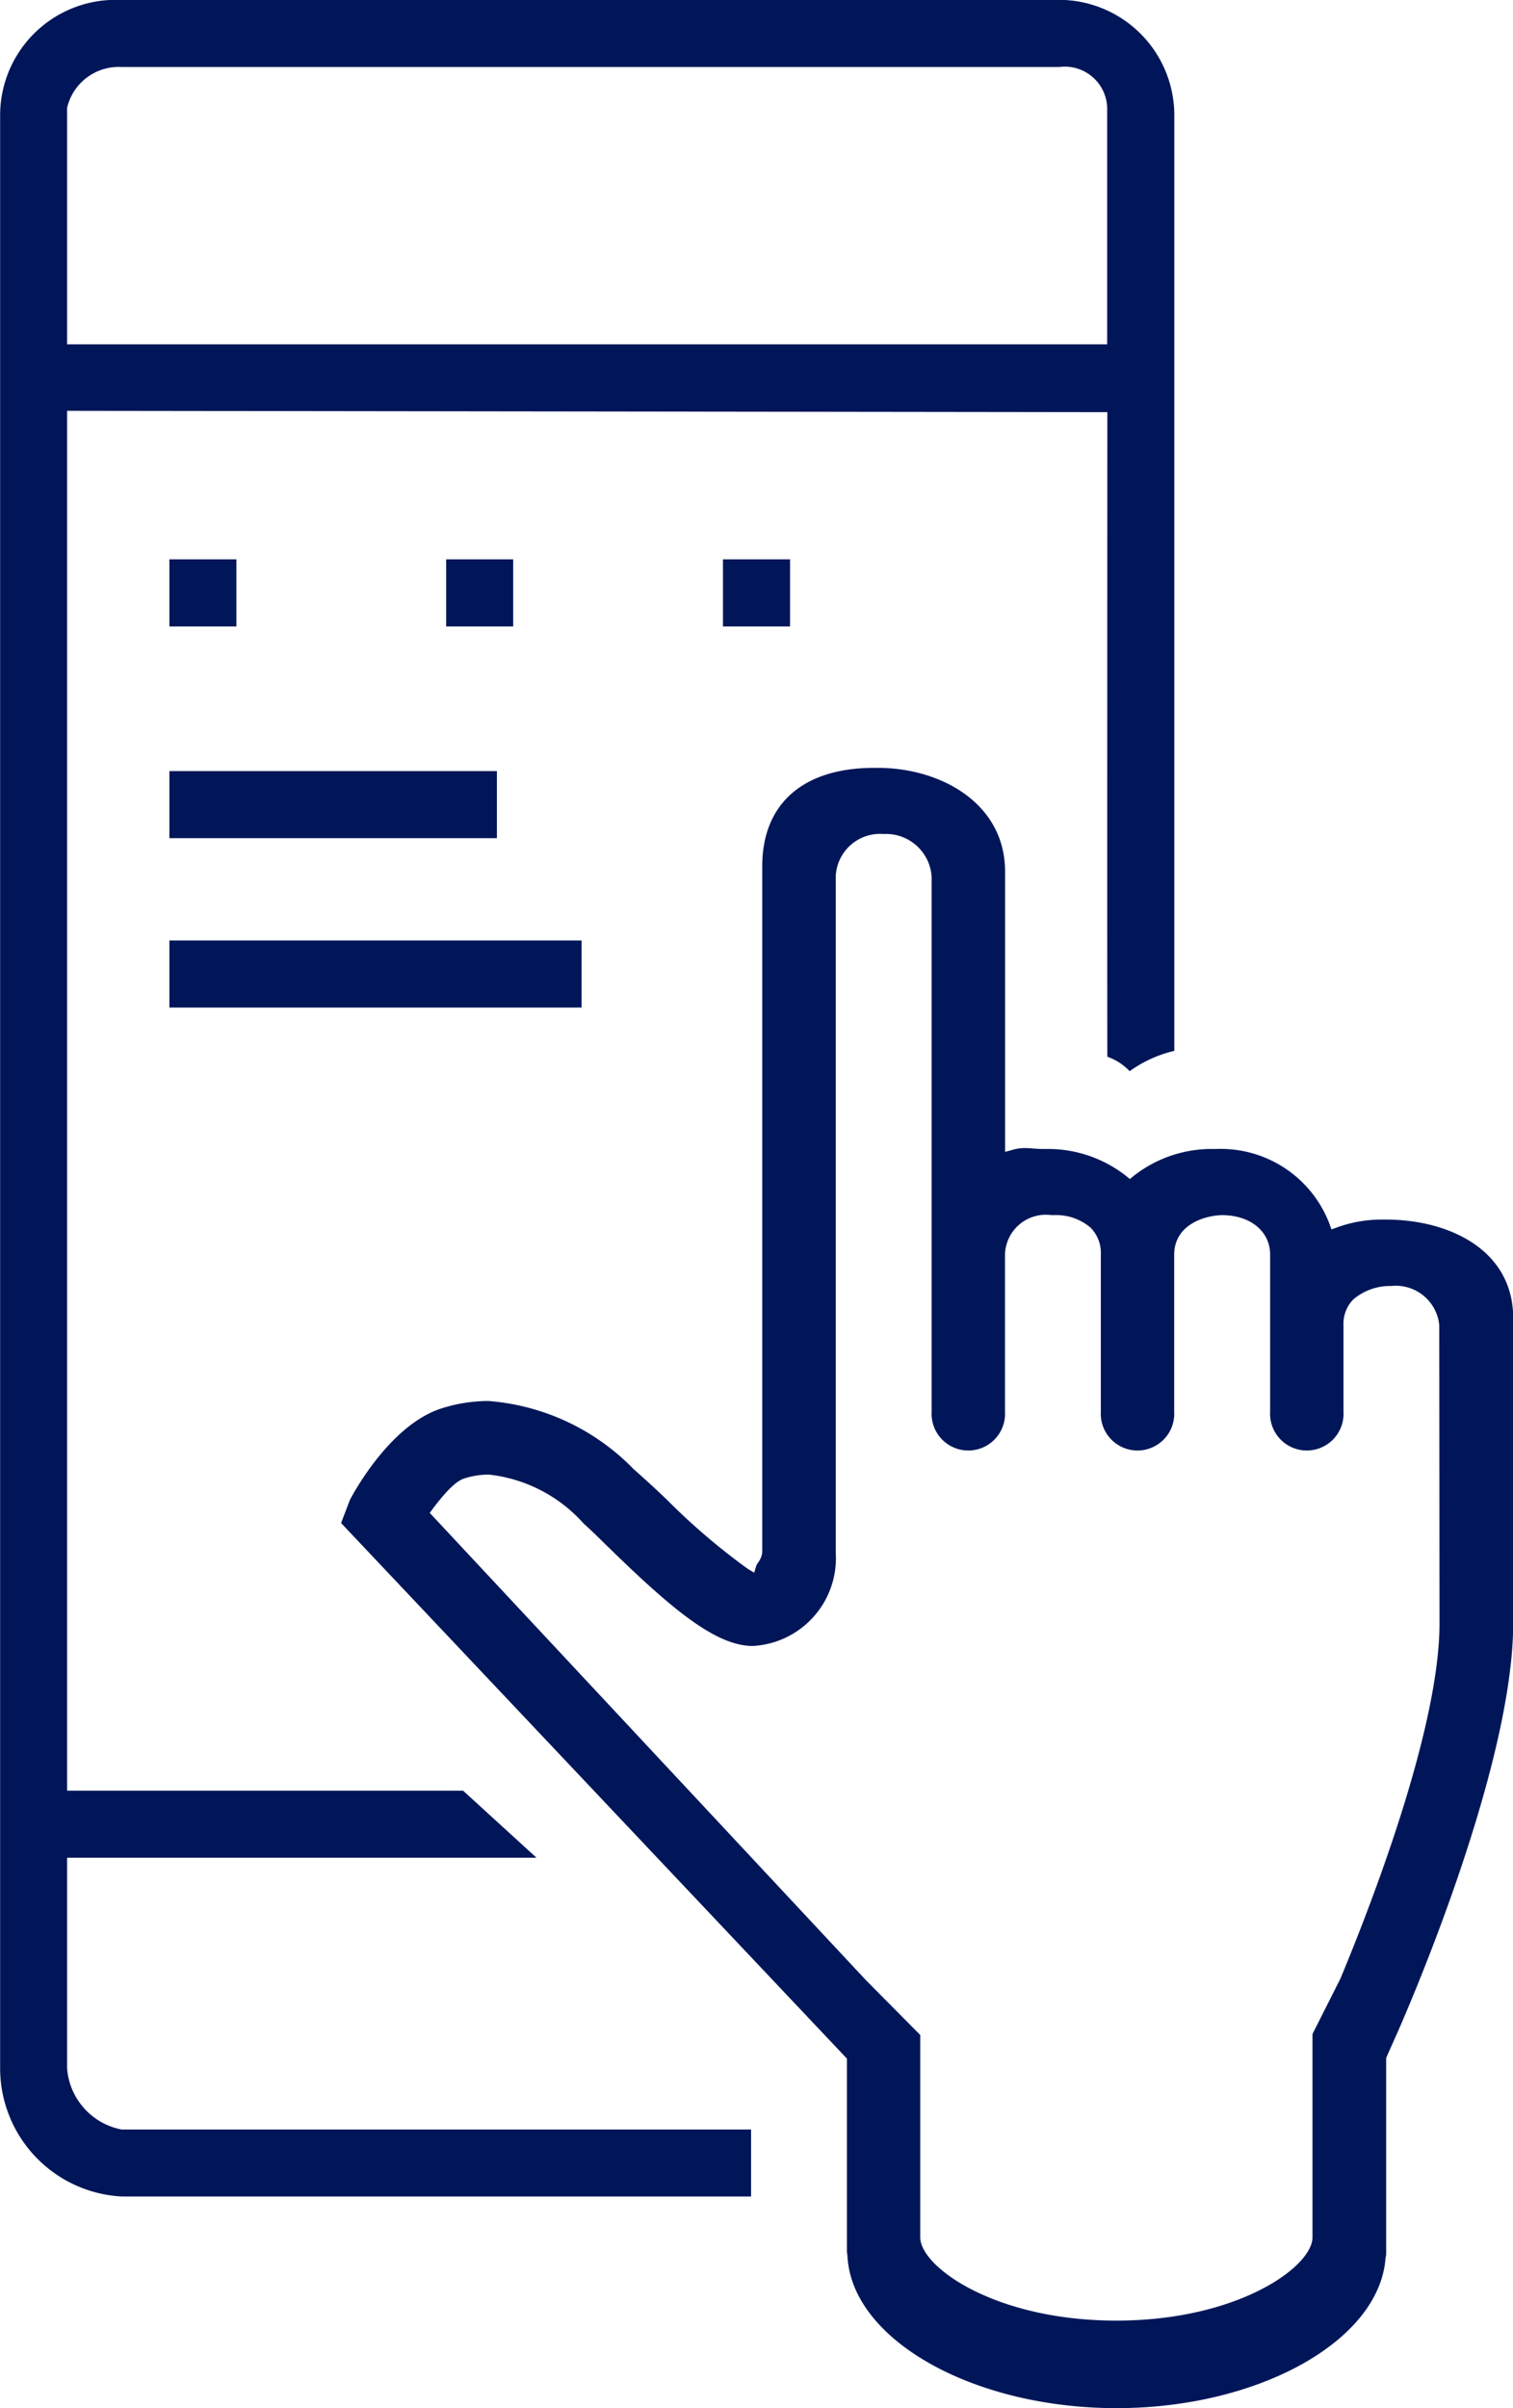 <svg xmlns="http://www.w3.org/2000/svg" width="47.438" height="75.49" viewBox="0 0 47.438 75.49">
  <g id="Group_246" data-name="Group 246" transform="translate(-521.18 -1023.1)">
    <path id="Path_140" data-name="Path 140" d="M291.283,3.383A1.662,1.662,0,0,1,292.988,2.1h29.406a1.33,1.33,0,0,1,1.5,1.281v7.412H291.283Zm0,61.441V58.233H306l-2.3-2.1H291.283V12.878l32.616.042V13.1c0,.191-.007,18.351,0,20.026a1.75,1.75,0,0,1,.7.453,3.892,3.892,0,0,1,1.4-.637V3.586A3.62,3.62,0,0,0,322.192,0h-29.2a3.62,3.62,0,0,0-3.808,3.586V64.824a4.026,4.026,0,0,0,3.808,4.029h19.737v-2.1H292.988a2.116,2.116,0,0,1-1.705-1.926" transform="translate(232 1023.1)" fill="#001659"/>
    <rect id="Rectangle_1318" data-name="Rectangle 1318" width="10.269" height="2.103" transform="translate(526.491 1047.271)" fill="#001659"/>
    <rect id="Rectangle_1319" data-name="Rectangle 1319" width="12.923" height="2.103" transform="translate(526.491 1052.581)" fill="#001659"/>
    <rect id="Rectangle_1320" data-name="Rectangle 1320" width="2.101" height="2.103" transform="translate(526.491 1040.634)" fill="#001659"/>
    <rect id="Rectangle_1321" data-name="Rectangle 1321" width="2.101" height="2.103" transform="translate(535.169 1040.634)" fill="#001659"/>
    <rect id="Rectangle_1322" data-name="Rectangle 1322" width="2.103" height="2.103" transform="translate(543.848 1040.634)" fill="#001659"/>
    <path id="Path_141" data-name="Path 141" d="M354.21,95.688c0,3.315-2.169,8.886-3.109,11.141l-.874,1.733v6.374c0,.92-2.335,2.609-6.149,2.609s-6.149-1.689-6.149-2.609v-6.344l-1.707-1.723L322.55,92.225l.087-.117c.567-.759.841-.913,1-.963a2.5,2.5,0,0,1,.765-.12,4.656,4.656,0,0,1,2.976,1.538c.215.19.458.429.724.69l.226.22c1.909,1.851,3.231,2.924,4.352,2.924a2.755,2.755,0,0,0,2.6-2.923V72.264a1.39,1.39,0,0,1,1.5-1.319,1.432,1.432,0,0,1,1.506,1.346V89.05a1.152,1.152,0,1,0,2.3,0V84.125a1.282,1.282,0,0,1,1.454-1.234.356.356,0,0,1,.051,0,.553.553,0,0,1,.057,0,1.646,1.646,0,0,1,1.128.4,1.125,1.125,0,0,1,.315.837V89.05a1.152,1.152,0,1,0,2.3,0V84.126c.007-.953.98-1.225,1.5-1.234.887,0,1.508.508,1.508,1.235V89.05a1.152,1.152,0,1,0,2.3,0V86.34a1.09,1.09,0,0,1,.31-.808,1.78,1.78,0,0,1,1.186-.419h0a1.369,1.369,0,0,1,1.507,1.227Zm-1.688-12.657h-.112a4.077,4.077,0,0,0-1.421.248l-.167.06-.06-.168a3.648,3.648,0,0,0-3.551-2.353h-.11a3.95,3.95,0,0,0-2.489.852l-.111.09-.11-.09a3.957,3.957,0,0,0-2.49-.852h-.111c-.149,0-.265-.01-.368-.018-.077-.006-.146-.011-.22-.011a1.375,1.375,0,0,0-.39.059l-.223.061,0-8.785c0-2.137-2.01-3.253-3.993-3.253h-.11c-2.231,0-3.511,1.125-3.511,3.088v21.5a.612.612,0,0,1-.125.316.59.59,0,0,0-.063.109l-.064.216-.194-.115a20.541,20.541,0,0,1-2.539-2.168c-.382-.37-.773-.719-1.057-.973a7.111,7.111,0,0,0-4.546-2.126,4.852,4.852,0,0,0-1.449.226c-1.612.5-2.771,2.646-2.889,2.87l-.279.729,15.86,16.789v6.09h.007l.013.161c.192,2.6,3.977,4.706,8.434,4.706s8.242-2.111,8.434-4.706l.019-.1v-6.173l.343-.771c.149-.333,3.64-8.224,3.64-12.857V86.119c0-2.134-2.005-3.088-3.992-3.088" transform="translate(212.104 978.299)" fill="#001659"/>
  </g>
</svg>
